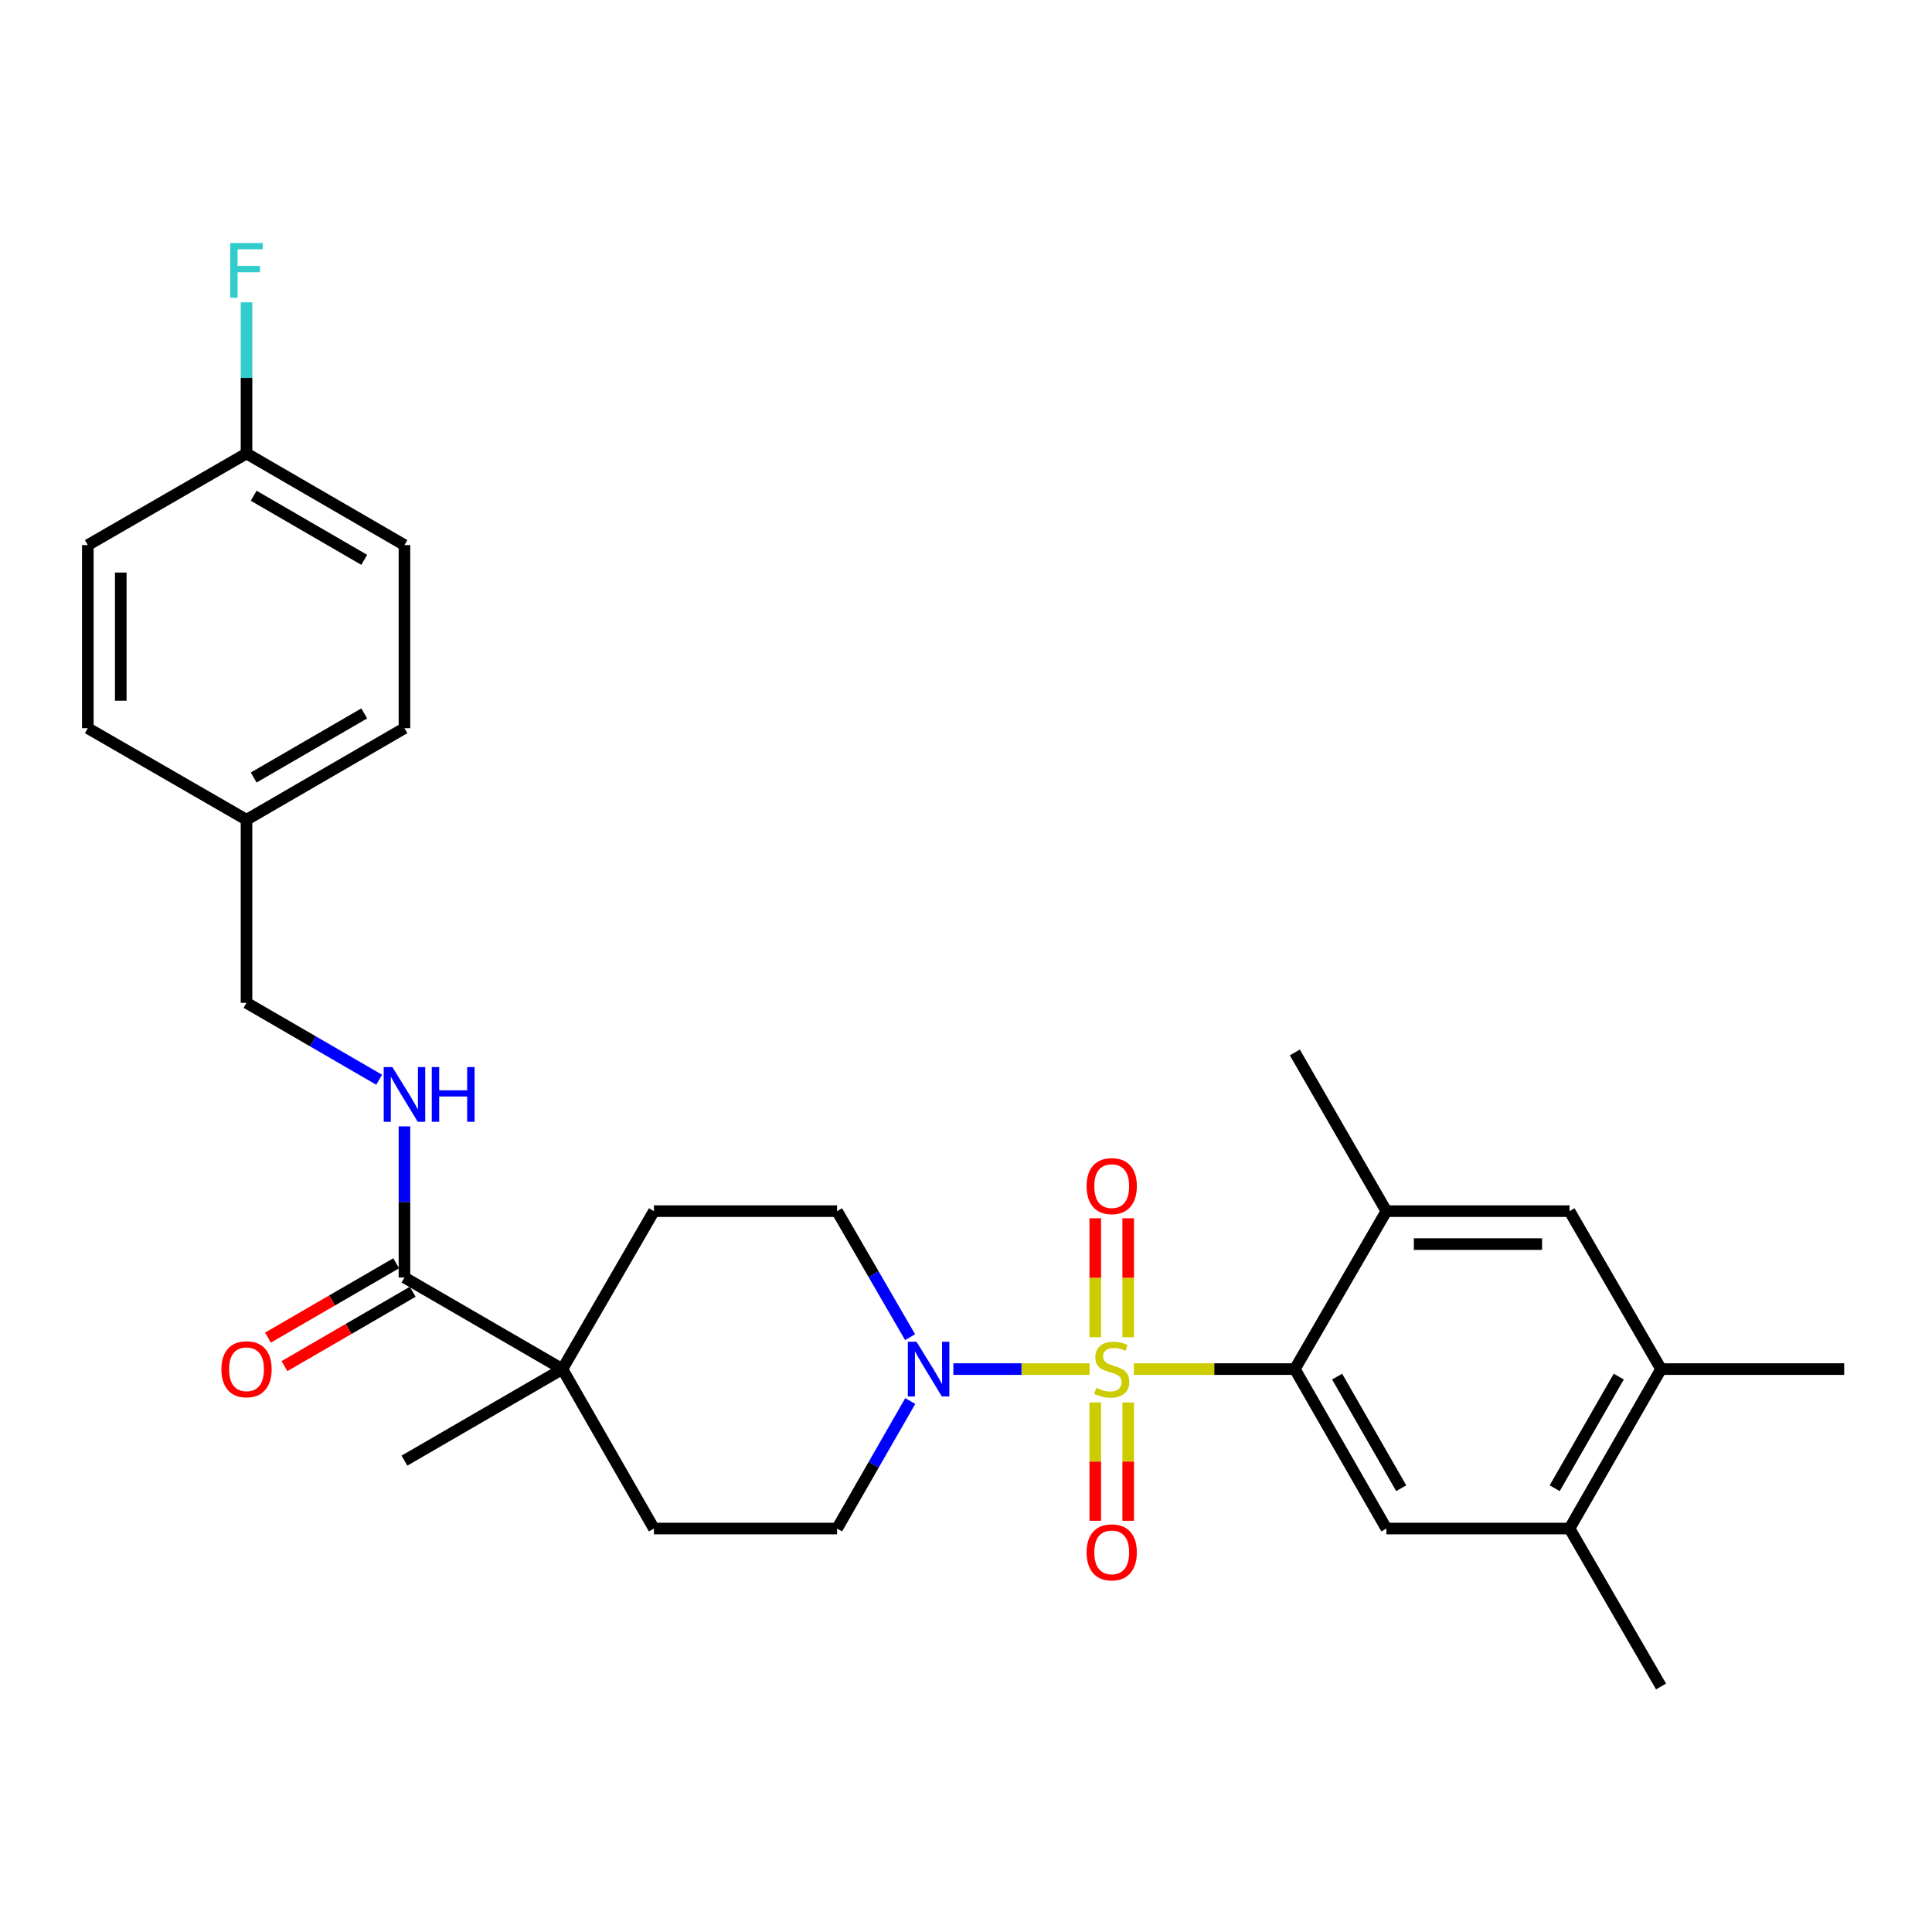 <?xml version='1.0' encoding='iso-8859-1'?>
<svg version='1.1' baseProfile='full'
              xmlns='http://www.w3.org/2000/svg'
                      xmlns:rdkit='http://www.rdkit.org/xml'
                      xmlns:xlink='http://www.w3.org/1999/xlink'
                  xml:space='preserve'
width='1000px' height='1000px' viewBox='0 0 1000 1000'>
<!-- END OF HEADER -->
<rect style='opacity:1.0;fill:#FFFFFF;stroke:none' width='1000' height='1000' x='0' y='0'> </rect>
<path class='bond-0' d='M 586.877,708.638 L 628.538,708.638' style='fill:none;fill-rule:evenodd;stroke:#CCCC00;stroke-width:6px;stroke-linecap:butt;stroke-linejoin:miter;stroke-opacity:1' />
<path class='bond-0' d='M 628.538,708.638 L 670.2,708.638' style='fill:none;fill-rule:evenodd;stroke:#000000;stroke-width:6px;stroke-linecap:butt;stroke-linejoin:miter;stroke-opacity:1' />
<path class='bond-1' d='M 563.978,708.638 L 528.719,708.638' style='fill:none;fill-rule:evenodd;stroke:#CCCC00;stroke-width:6px;stroke-linecap:butt;stroke-linejoin:miter;stroke-opacity:1' />
<path class='bond-1' d='M 528.719,708.638 L 493.46,708.638' style='fill:none;fill-rule:evenodd;stroke:#0000FF;stroke-width:6px;stroke-linecap:butt;stroke-linejoin:miter;stroke-opacity:1' />
<path class='bond-6' d='M 583.954,692.148 L 583.954,661.361' style='fill:none;fill-rule:evenodd;stroke:#CCCC00;stroke-width:6px;stroke-linecap:butt;stroke-linejoin:miter;stroke-opacity:1' />
<path class='bond-6' d='M 583.954,661.361 L 583.954,630.573' style='fill:none;fill-rule:evenodd;stroke:#FF0000;stroke-width:6px;stroke-linecap:butt;stroke-linejoin:miter;stroke-opacity:1' />
<path class='bond-6' d='M 566.901,692.148 L 566.901,661.361' style='fill:none;fill-rule:evenodd;stroke:#CCCC00;stroke-width:6px;stroke-linecap:butt;stroke-linejoin:miter;stroke-opacity:1' />
<path class='bond-6' d='M 566.901,661.361 L 566.901,630.573' style='fill:none;fill-rule:evenodd;stroke:#FF0000;stroke-width:6px;stroke-linecap:butt;stroke-linejoin:miter;stroke-opacity:1' />
<path class='bond-7' d='M 566.901,725.887 L 566.901,756.519' style='fill:none;fill-rule:evenodd;stroke:#CCCC00;stroke-width:6px;stroke-linecap:butt;stroke-linejoin:miter;stroke-opacity:1' />
<path class='bond-7' d='M 566.901,756.519 L 566.901,787.152' style='fill:none;fill-rule:evenodd;stroke:#FF0000;stroke-width:6px;stroke-linecap:butt;stroke-linejoin:miter;stroke-opacity:1' />
<path class='bond-7' d='M 583.954,725.887 L 583.954,756.519' style='fill:none;fill-rule:evenodd;stroke:#CCCC00;stroke-width:6px;stroke-linecap:butt;stroke-linejoin:miter;stroke-opacity:1' />
<path class='bond-7' d='M 583.954,756.519 L 583.954,787.152' style='fill:none;fill-rule:evenodd;stroke:#FF0000;stroke-width:6px;stroke-linecap:butt;stroke-linejoin:miter;stroke-opacity:1' />
<path class='bond-2' d='M 670.2,708.638 L 717.586,791.17' style='fill:none;fill-rule:evenodd;stroke:#000000;stroke-width:6px;stroke-linecap:butt;stroke-linejoin:miter;stroke-opacity:1' />
<path class='bond-2' d='M 692.096,712.527 L 725.266,770.3' style='fill:none;fill-rule:evenodd;stroke:#000000;stroke-width:6px;stroke-linecap:butt;stroke-linejoin:miter;stroke-opacity:1' />
<path class='bond-4' d='M 670.2,708.638 L 717.586,626.891' style='fill:none;fill-rule:evenodd;stroke:#000000;stroke-width:6px;stroke-linecap:butt;stroke-linejoin:miter;stroke-opacity:1' />
<path class='bond-12' d='M 471.063,692.116 L 452.166,659.503' style='fill:none;fill-rule:evenodd;stroke:#0000FF;stroke-width:6px;stroke-linecap:butt;stroke-linejoin:miter;stroke-opacity:1' />
<path class='bond-12' d='M 452.166,659.503 L 433.269,626.891' style='fill:none;fill-rule:evenodd;stroke:#000000;stroke-width:6px;stroke-linecap:butt;stroke-linejoin:miter;stroke-opacity:1' />
<path class='bond-13' d='M 471.144,725.177 L 452.207,758.173' style='fill:none;fill-rule:evenodd;stroke:#0000FF;stroke-width:6px;stroke-linecap:butt;stroke-linejoin:miter;stroke-opacity:1' />
<path class='bond-13' d='M 452.207,758.173 L 433.269,791.17' style='fill:none;fill-rule:evenodd;stroke:#000000;stroke-width:6px;stroke-linecap:butt;stroke-linejoin:miter;stroke-opacity:1' />
<path class='bond-8' d='M 717.586,791.17 L 812.387,791.17' style='fill:none;fill-rule:evenodd;stroke:#000000;stroke-width:6px;stroke-linecap:butt;stroke-linejoin:miter;stroke-opacity:1' />
<path class='bond-3' d='M 209.345,661.242 L 291.092,708.638' style='fill:none;fill-rule:evenodd;stroke:#000000;stroke-width:6px;stroke-linecap:butt;stroke-linejoin:miter;stroke-opacity:1' />
<path class='bond-10' d='M 209.345,661.242 L 209.345,622.12' style='fill:none;fill-rule:evenodd;stroke:#000000;stroke-width:6px;stroke-linecap:butt;stroke-linejoin:miter;stroke-opacity:1' />
<path class='bond-10' d='M 209.345,622.12 L 209.345,582.999' style='fill:none;fill-rule:evenodd;stroke:#0000FF;stroke-width:6px;stroke-linecap:butt;stroke-linejoin:miter;stroke-opacity:1' />
<path class='bond-14' d='M 205.069,653.866 L 171.877,673.11' style='fill:none;fill-rule:evenodd;stroke:#000000;stroke-width:6px;stroke-linecap:butt;stroke-linejoin:miter;stroke-opacity:1' />
<path class='bond-14' d='M 171.877,673.11 L 138.685,692.355' style='fill:none;fill-rule:evenodd;stroke:#FF0000;stroke-width:6px;stroke-linecap:butt;stroke-linejoin:miter;stroke-opacity:1' />
<path class='bond-14' d='M 213.622,668.618 L 180.43,687.862' style='fill:none;fill-rule:evenodd;stroke:#000000;stroke-width:6px;stroke-linecap:butt;stroke-linejoin:miter;stroke-opacity:1' />
<path class='bond-14' d='M 180.43,687.862 L 147.238,707.107' style='fill:none;fill-rule:evenodd;stroke:#FF0000;stroke-width:6px;stroke-linecap:butt;stroke-linejoin:miter;stroke-opacity:1' />
<path class='bond-9' d='M 717.586,626.891 L 812.387,626.891' style='fill:none;fill-rule:evenodd;stroke:#000000;stroke-width:6px;stroke-linecap:butt;stroke-linejoin:miter;stroke-opacity:1' />
<path class='bond-9' d='M 731.806,643.943 L 798.167,643.943' style='fill:none;fill-rule:evenodd;stroke:#000000;stroke-width:6px;stroke-linecap:butt;stroke-linejoin:miter;stroke-opacity:1' />
<path class='bond-25' d='M 717.586,626.891 L 670.2,544.747' style='fill:none;fill-rule:evenodd;stroke:#000000;stroke-width:6px;stroke-linecap:butt;stroke-linejoin:miter;stroke-opacity:1' />
<path class='bond-5' d='M 291.092,708.638 L 338.468,791.17' style='fill:none;fill-rule:evenodd;stroke:#000000;stroke-width:6px;stroke-linecap:butt;stroke-linejoin:miter;stroke-opacity:1' />
<path class='bond-26' d='M 291.092,708.638 L 209.345,756.024' style='fill:none;fill-rule:evenodd;stroke:#000000;stroke-width:6px;stroke-linecap:butt;stroke-linejoin:miter;stroke-opacity:1' />
<path class='bond-29' d='M 291.092,708.638 L 338.468,626.891' style='fill:none;fill-rule:evenodd;stroke:#000000;stroke-width:6px;stroke-linecap:butt;stroke-linejoin:miter;stroke-opacity:1' />
<path class='bond-27' d='M 812.387,791.17 L 859.764,872.917' style='fill:none;fill-rule:evenodd;stroke:#000000;stroke-width:6px;stroke-linecap:butt;stroke-linejoin:miter;stroke-opacity:1' />
<path class='bond-30' d='M 812.387,791.17 L 859.764,708.638' style='fill:none;fill-rule:evenodd;stroke:#000000;stroke-width:6px;stroke-linecap:butt;stroke-linejoin:miter;stroke-opacity:1' />
<path class='bond-30' d='M 804.705,770.301 L 837.868,712.528' style='fill:none;fill-rule:evenodd;stroke:#000000;stroke-width:6px;stroke-linecap:butt;stroke-linejoin:miter;stroke-opacity:1' />
<path class='bond-11' d='M 812.387,626.891 L 859.764,708.638' style='fill:none;fill-rule:evenodd;stroke:#000000;stroke-width:6px;stroke-linecap:butt;stroke-linejoin:miter;stroke-opacity:1' />
<path class='bond-17' d='M 196.243,558.871 L 161.921,538.968' style='fill:none;fill-rule:evenodd;stroke:#0000FF;stroke-width:6px;stroke-linecap:butt;stroke-linejoin:miter;stroke-opacity:1' />
<path class='bond-17' d='M 161.921,538.968 L 127.599,519.064' style='fill:none;fill-rule:evenodd;stroke:#000000;stroke-width:6px;stroke-linecap:butt;stroke-linejoin:miter;stroke-opacity:1' />
<path class='bond-28' d='M 859.764,708.638 L 954.545,708.638' style='fill:none;fill-rule:evenodd;stroke:#000000;stroke-width:6px;stroke-linecap:butt;stroke-linejoin:miter;stroke-opacity:1' />
<path class='bond-16' d='M 433.269,626.891 L 338.468,626.891' style='fill:none;fill-rule:evenodd;stroke:#000000;stroke-width:6px;stroke-linecap:butt;stroke-linejoin:miter;stroke-opacity:1' />
<path class='bond-15' d='M 433.269,791.17 L 338.468,791.17' style='fill:none;fill-rule:evenodd;stroke:#000000;stroke-width:6px;stroke-linecap:butt;stroke-linejoin:miter;stroke-opacity:1' />
<path class='bond-19' d='M 127.599,519.064 L 127.599,424.302' style='fill:none;fill-rule:evenodd;stroke:#000000;stroke-width:6px;stroke-linecap:butt;stroke-linejoin:miter;stroke-opacity:1' />
<path class='bond-18' d='M 127.599,234.728 L 209.345,282.134' style='fill:none;fill-rule:evenodd;stroke:#000000;stroke-width:6px;stroke-linecap:butt;stroke-linejoin:miter;stroke-opacity:1' />
<path class='bond-18' d='M 131.306,256.59 L 188.529,289.774' style='fill:none;fill-rule:evenodd;stroke:#000000;stroke-width:6px;stroke-linecap:butt;stroke-linejoin:miter;stroke-opacity:1' />
<path class='bond-20' d='M 127.599,234.728 L 127.599,195.607' style='fill:none;fill-rule:evenodd;stroke:#000000;stroke-width:6px;stroke-linecap:butt;stroke-linejoin:miter;stroke-opacity:1' />
<path class='bond-20' d='M 127.599,195.607 L 127.599,156.485' style='fill:none;fill-rule:evenodd;stroke:#33CCCC;stroke-width:6px;stroke-linecap:butt;stroke-linejoin:miter;stroke-opacity:1' />
<path class='bond-31' d='M 127.599,234.728 L 45.455,282.134' style='fill:none;fill-rule:evenodd;stroke:#000000;stroke-width:6px;stroke-linecap:butt;stroke-linejoin:miter;stroke-opacity:1' />
<path class='bond-23' d='M 127.599,424.302 L 45.455,376.906' style='fill:none;fill-rule:evenodd;stroke:#000000;stroke-width:6px;stroke-linecap:butt;stroke-linejoin:miter;stroke-opacity:1' />
<path class='bond-24' d='M 127.599,424.302 L 209.345,376.906' style='fill:none;fill-rule:evenodd;stroke:#000000;stroke-width:6px;stroke-linecap:butt;stroke-linejoin:miter;stroke-opacity:1' />
<path class='bond-24' d='M 131.308,402.44 L 188.53,369.263' style='fill:none;fill-rule:evenodd;stroke:#000000;stroke-width:6px;stroke-linecap:butt;stroke-linejoin:miter;stroke-opacity:1' />
<path class='bond-21' d='M 45.455,282.134 L 45.455,376.906' style='fill:none;fill-rule:evenodd;stroke:#000000;stroke-width:6px;stroke-linecap:butt;stroke-linejoin:miter;stroke-opacity:1' />
<path class='bond-21' d='M 62.507,296.349 L 62.507,362.69' style='fill:none;fill-rule:evenodd;stroke:#000000;stroke-width:6px;stroke-linecap:butt;stroke-linejoin:miter;stroke-opacity:1' />
<path class='bond-22' d='M 209.345,282.134 L 209.345,376.906' style='fill:none;fill-rule:evenodd;stroke:#000000;stroke-width:6px;stroke-linecap:butt;stroke-linejoin:miter;stroke-opacity:1' />
<path  class='atom-0' d='M 567.428 718.358
Q 567.748 718.478, 569.068 719.038
Q 570.388 719.598, 571.828 719.958
Q 573.308 720.278, 574.748 720.278
Q 577.428 720.278, 578.988 718.998
Q 580.548 717.678, 580.548 715.398
Q 580.548 713.838, 579.748 712.878
Q 578.988 711.918, 577.788 711.398
Q 576.588 710.878, 574.588 710.278
Q 572.068 709.518, 570.548 708.798
Q 569.068 708.078, 567.988 706.558
Q 566.948 705.038, 566.948 702.478
Q 566.948 698.918, 569.348 696.718
Q 571.788 694.518, 576.588 694.518
Q 579.868 694.518, 583.588 696.078
L 582.668 699.158
Q 579.268 697.758, 576.708 697.758
Q 573.948 697.758, 572.428 698.918
Q 570.908 700.038, 570.948 701.998
Q 570.948 703.518, 571.708 704.438
Q 572.508 705.358, 573.628 705.878
Q 574.788 706.398, 576.708 706.998
Q 579.268 707.798, 580.788 708.598
Q 582.308 709.398, 583.388 711.038
Q 584.508 712.638, 584.508 715.398
Q 584.508 719.318, 581.868 721.438
Q 579.268 723.518, 574.908 723.518
Q 572.388 723.518, 570.468 722.958
Q 568.588 722.438, 566.348 721.518
L 567.428 718.358
' fill='#CCCC00'/>
<path  class='atom-2' d='M 474.376 694.478
L 483.656 709.478
Q 484.576 710.958, 486.056 713.638
Q 487.536 716.318, 487.616 716.478
L 487.616 694.478
L 491.376 694.478
L 491.376 722.798
L 487.496 722.798
L 477.536 706.398
Q 476.376 704.478, 475.136 702.278
Q 473.936 700.078, 473.576 699.398
L 473.576 722.798
L 469.896 722.798
L 469.896 694.478
L 474.376 694.478
' fill='#0000FF'/>
<path  class='atom-7' d='M 562.428 613.936
Q 562.428 607.136, 565.788 603.336
Q 569.148 599.536, 575.428 599.536
Q 581.708 599.536, 585.068 603.336
Q 588.428 607.136, 588.428 613.936
Q 588.428 620.816, 585.028 624.736
Q 581.628 628.616, 575.428 628.616
Q 569.188 628.616, 565.788 624.736
Q 562.428 620.856, 562.428 613.936
M 575.428 625.416
Q 579.748 625.416, 582.068 622.536
Q 584.428 619.616, 584.428 613.936
Q 584.428 608.376, 582.068 605.576
Q 579.748 602.736, 575.428 602.736
Q 571.108 602.736, 568.748 605.536
Q 566.428 608.336, 566.428 613.936
Q 566.428 619.656, 568.748 622.536
Q 571.108 625.416, 575.428 625.416
' fill='#FF0000'/>
<path  class='atom-8' d='M 562.428 803.49
Q 562.428 796.69, 565.788 792.89
Q 569.148 789.09, 575.428 789.09
Q 581.708 789.09, 585.068 792.89
Q 588.428 796.69, 588.428 803.49
Q 588.428 810.37, 585.028 814.29
Q 581.628 818.17, 575.428 818.17
Q 569.188 818.17, 565.788 814.29
Q 562.428 810.41, 562.428 803.49
M 575.428 814.97
Q 579.748 814.97, 582.068 812.09
Q 584.428 809.17, 584.428 803.49
Q 584.428 797.93, 582.068 795.13
Q 579.748 792.29, 575.428 792.29
Q 571.108 792.29, 568.748 795.09
Q 566.428 797.89, 566.428 803.49
Q 566.428 809.21, 568.748 812.09
Q 571.108 814.97, 575.428 814.97
' fill='#FF0000'/>
<path  class='atom-11' d='M 203.085 552.31
L 212.365 567.31
Q 213.285 568.79, 214.765 571.47
Q 216.245 574.15, 216.325 574.31
L 216.325 552.31
L 220.085 552.31
L 220.085 580.63
L 216.205 580.63
L 206.245 564.23
Q 205.085 562.31, 203.845 560.11
Q 202.645 557.91, 202.285 557.23
L 202.285 580.63
L 198.605 580.63
L 198.605 552.31
L 203.085 552.31
' fill='#0000FF'/>
<path  class='atom-11' d='M 223.485 552.31
L 227.325 552.31
L 227.325 564.35
L 241.805 564.35
L 241.805 552.31
L 245.645 552.31
L 245.645 580.63
L 241.805 580.63
L 241.805 567.55
L 227.325 567.55
L 227.325 580.63
L 223.485 580.63
L 223.485 552.31
' fill='#0000FF'/>
<path  class='atom-15' d='M 114.599 708.718
Q 114.599 701.918, 117.959 698.118
Q 121.319 694.318, 127.599 694.318
Q 133.879 694.318, 137.239 698.118
Q 140.599 701.918, 140.599 708.718
Q 140.599 715.598, 137.199 719.518
Q 133.799 723.398, 127.599 723.398
Q 121.359 723.398, 117.959 719.518
Q 114.599 715.638, 114.599 708.718
M 127.599 720.198
Q 131.919 720.198, 134.239 717.318
Q 136.599 714.398, 136.599 708.718
Q 136.599 703.158, 134.239 700.358
Q 131.919 697.518, 127.599 697.518
Q 123.279 697.518, 120.919 700.318
Q 118.599 703.118, 118.599 708.718
Q 118.599 714.438, 120.919 717.318
Q 123.279 720.198, 127.599 720.198
' fill='#FF0000'/>
<path  class='atom-21' d='M 119.179 125.796
L 136.019 125.796
L 136.019 129.036
L 122.979 129.036
L 122.979 137.636
L 134.579 137.636
L 134.579 140.916
L 122.979 140.916
L 122.979 154.116
L 119.179 154.116
L 119.179 125.796
' fill='#33CCCC'/>
</svg>
